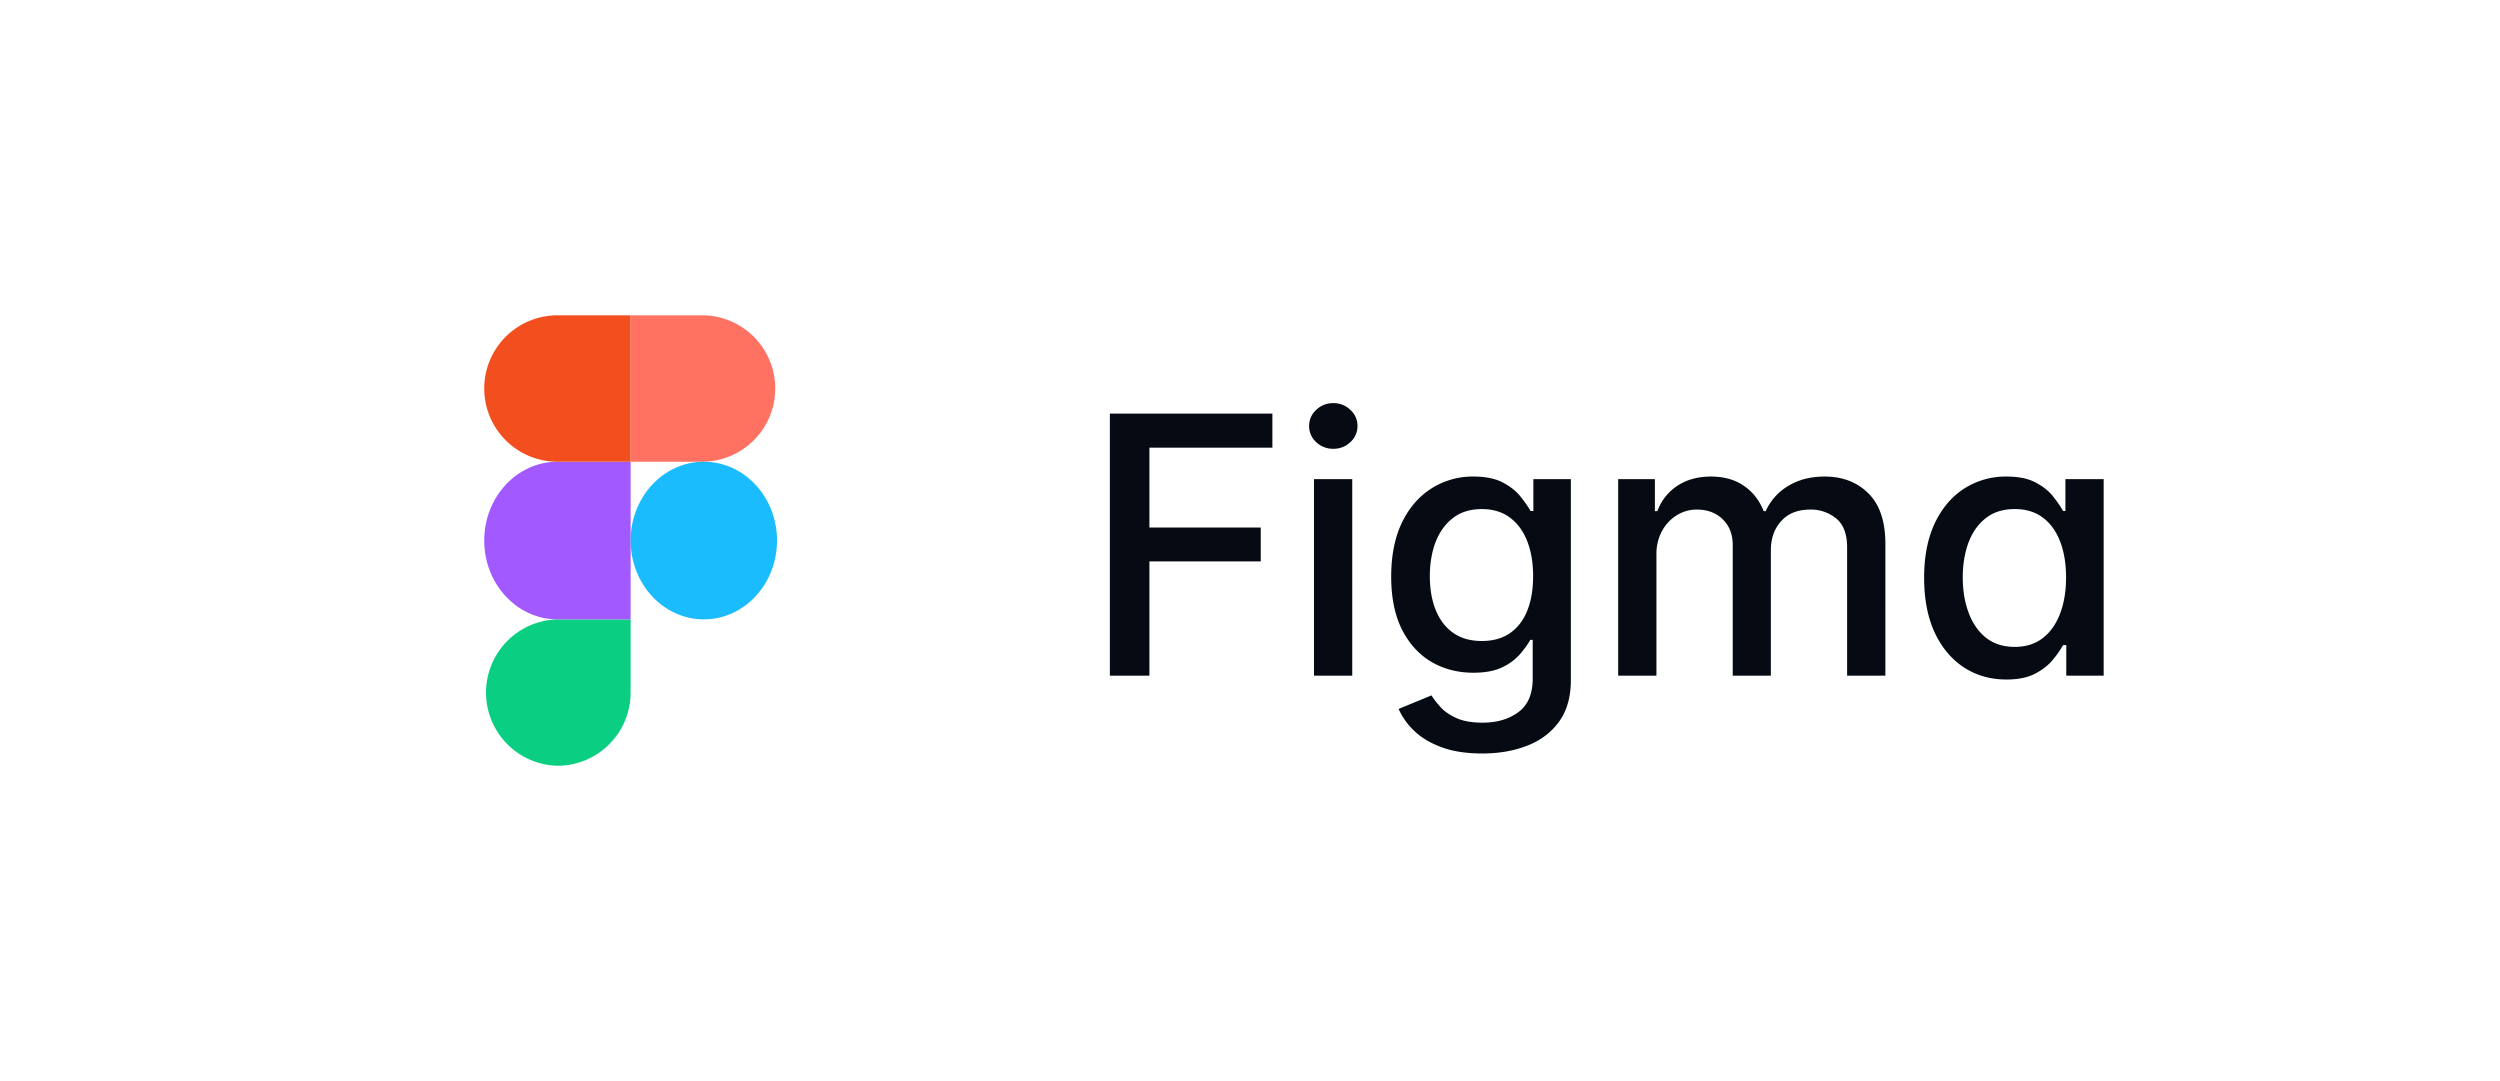 <svg xmlns="http://www.w3.org/2000/svg" width="111" height="48" fill="none"><path fill="#fff" d="M0 0h111v48H0z"/><path fill="#0ACF83" d="M24.75 34A3.251 3.251 0 0 0 28 30.75V27.5h-3.25a3.251 3.251 0 0 0 0 6.5z"/><path fill="#A259FF" d="M21.5 24c0-1.932 1.456-3.5 3.25-3.5H28v7h-3.25c-1.794 0-3.25-1.568-3.25-3.5z"/><path fill="#F24E1E" d="M21.5 17.25A3.251 3.251 0 0 1 24.75 14H28v6.5h-3.25a3.251 3.251 0 0 1-3.25-3.25z"/><path fill="#FF7262" d="M28 14h3.25a3.251 3.251 0 0 1 0 6.5H28V14z"/><path fill="#1ABCFE" d="M34.5 24c0 1.932-1.456 3.5-3.25 3.5S28 25.932 28 24s1.456-3.5 3.25-3.5 3.25 1.568 3.25 3.5z"/><path fill="#060B13" d="M49.278 30V18.364h7.216v1.511h-5.46v3.546h4.943v1.505h-4.943V30h-1.756zm9.063 0v-8.727h1.699V30h-1.7zm.858-10.074a1.08 1.08 0 0 1-.761-.295.96.96 0 0 1-.313-.716c0-.28.104-.52.313-.716.212-.2.465-.301.761-.301s.547.1.756.3a.941.941 0 0 1 .318.717.953.953 0 0 1-.318.716 1.06 1.06 0 0 1-.756.295zm6.61 13.529c-.694 0-1.29-.091-1.79-.273-.497-.182-.902-.422-1.216-.722a3.03 3.03 0 0 1-.705-.983l1.46-.602c.103.167.24.343.41.528.174.19.409.35.704.483.3.133.684.2 1.154.2.644 0 1.176-.158 1.596-.472.42-.311.63-.807.63-1.489v-1.716h-.107c-.102.186-.25.392-.443.62a2.4 2.4 0 0 1-.784.59c-.334.167-.767.25-1.302.25-.689 0-1.31-.16-1.863-.483-.55-.325-.985-.805-1.307-1.437-.318-.637-.477-1.419-.477-2.347 0-.928.157-1.723.471-2.386.319-.663.754-1.17 1.307-1.523a3.399 3.399 0 0 1 1.88-.534c.542 0 .98.091 1.313.273.334.178.593.386.779.625.19.239.335.449.437.63h.125v-1.414h1.665v8.92c0 .75-.174 1.366-.523 1.847-.348.48-.82.837-1.415 1.068-.59.231-1.257.347-2 .347zm-.017-4.995c.488 0 .901-.113 1.238-.34.341-.232.599-.561.773-.99.178-.431.267-.948.267-1.55 0-.588-.087-1.105-.261-1.552-.175-.447-.43-.795-.767-1.045-.338-.254-.754-.38-1.25-.38-.512 0-.938.132-1.279.397-.34.261-.598.617-.773 1.068-.17.45-.255.955-.255 1.511 0 .572.087 1.074.261 1.506.174.432.432.77.773 1.012.344.242.769.363 1.272.363zM71.847 30v-8.727h1.631v1.42h.108c.182-.48.48-.856.892-1.125.413-.273.907-.409 1.483-.409.583 0 1.072.137 1.466.41.398.272.691.647.88 1.124h.092a2.46 2.46 0 0 1 .994-1.114c.454-.28.996-.42 1.625-.42.791 0 1.437.248 1.937.744.504.497.756 1.245.756 2.245V30h-1.699v-5.693c0-.591-.16-1.02-.483-1.284a1.757 1.757 0 0 0-1.153-.398c-.553 0-.983.17-1.29.511-.307.338-.46.771-.46 1.302V30h-1.693v-5.801c0-.474-.148-.854-.444-1.142-.295-.288-.68-.432-1.153-.432-.322 0-.62.085-.892.256-.269.166-.487.4-.653.698a2.14 2.14 0 0 0-.245 1.04V30h-1.699zm17.232.17c-.704 0-1.333-.18-1.886-.54-.55-.363-.981-.88-1.296-1.55-.31-.675-.466-1.483-.466-2.427 0-.943.158-1.75.472-2.42.318-.67.754-1.184 1.307-1.54a3.398 3.398 0 0 1 1.88-.534c.542 0 .978.091 1.307.273.334.178.591.386.773.625.186.239.33.449.432.63h.102v-1.414h1.699V30h-1.66v-1.358h-.141a4.49 4.49 0 0 1-.443.636c-.19.239-.451.447-.784.625-.334.178-.766.268-1.296.268zm.375-1.448c.489 0 .902-.13 1.239-.387.34-.261.598-.623.772-1.085.178-.462.268-1 .268-1.614 0-.606-.088-1.136-.262-1.59-.174-.455-.43-.81-.767-1.063-.337-.254-.754-.38-1.25-.38-.511 0-.937.132-1.278.397-.341.265-.599.627-.773 1.085-.17.459-.256.976-.256 1.551 0 .584.087 1.108.262 1.574.174.466.431.835.772 1.108.345.27.77.404 1.273.404z"/></svg>
